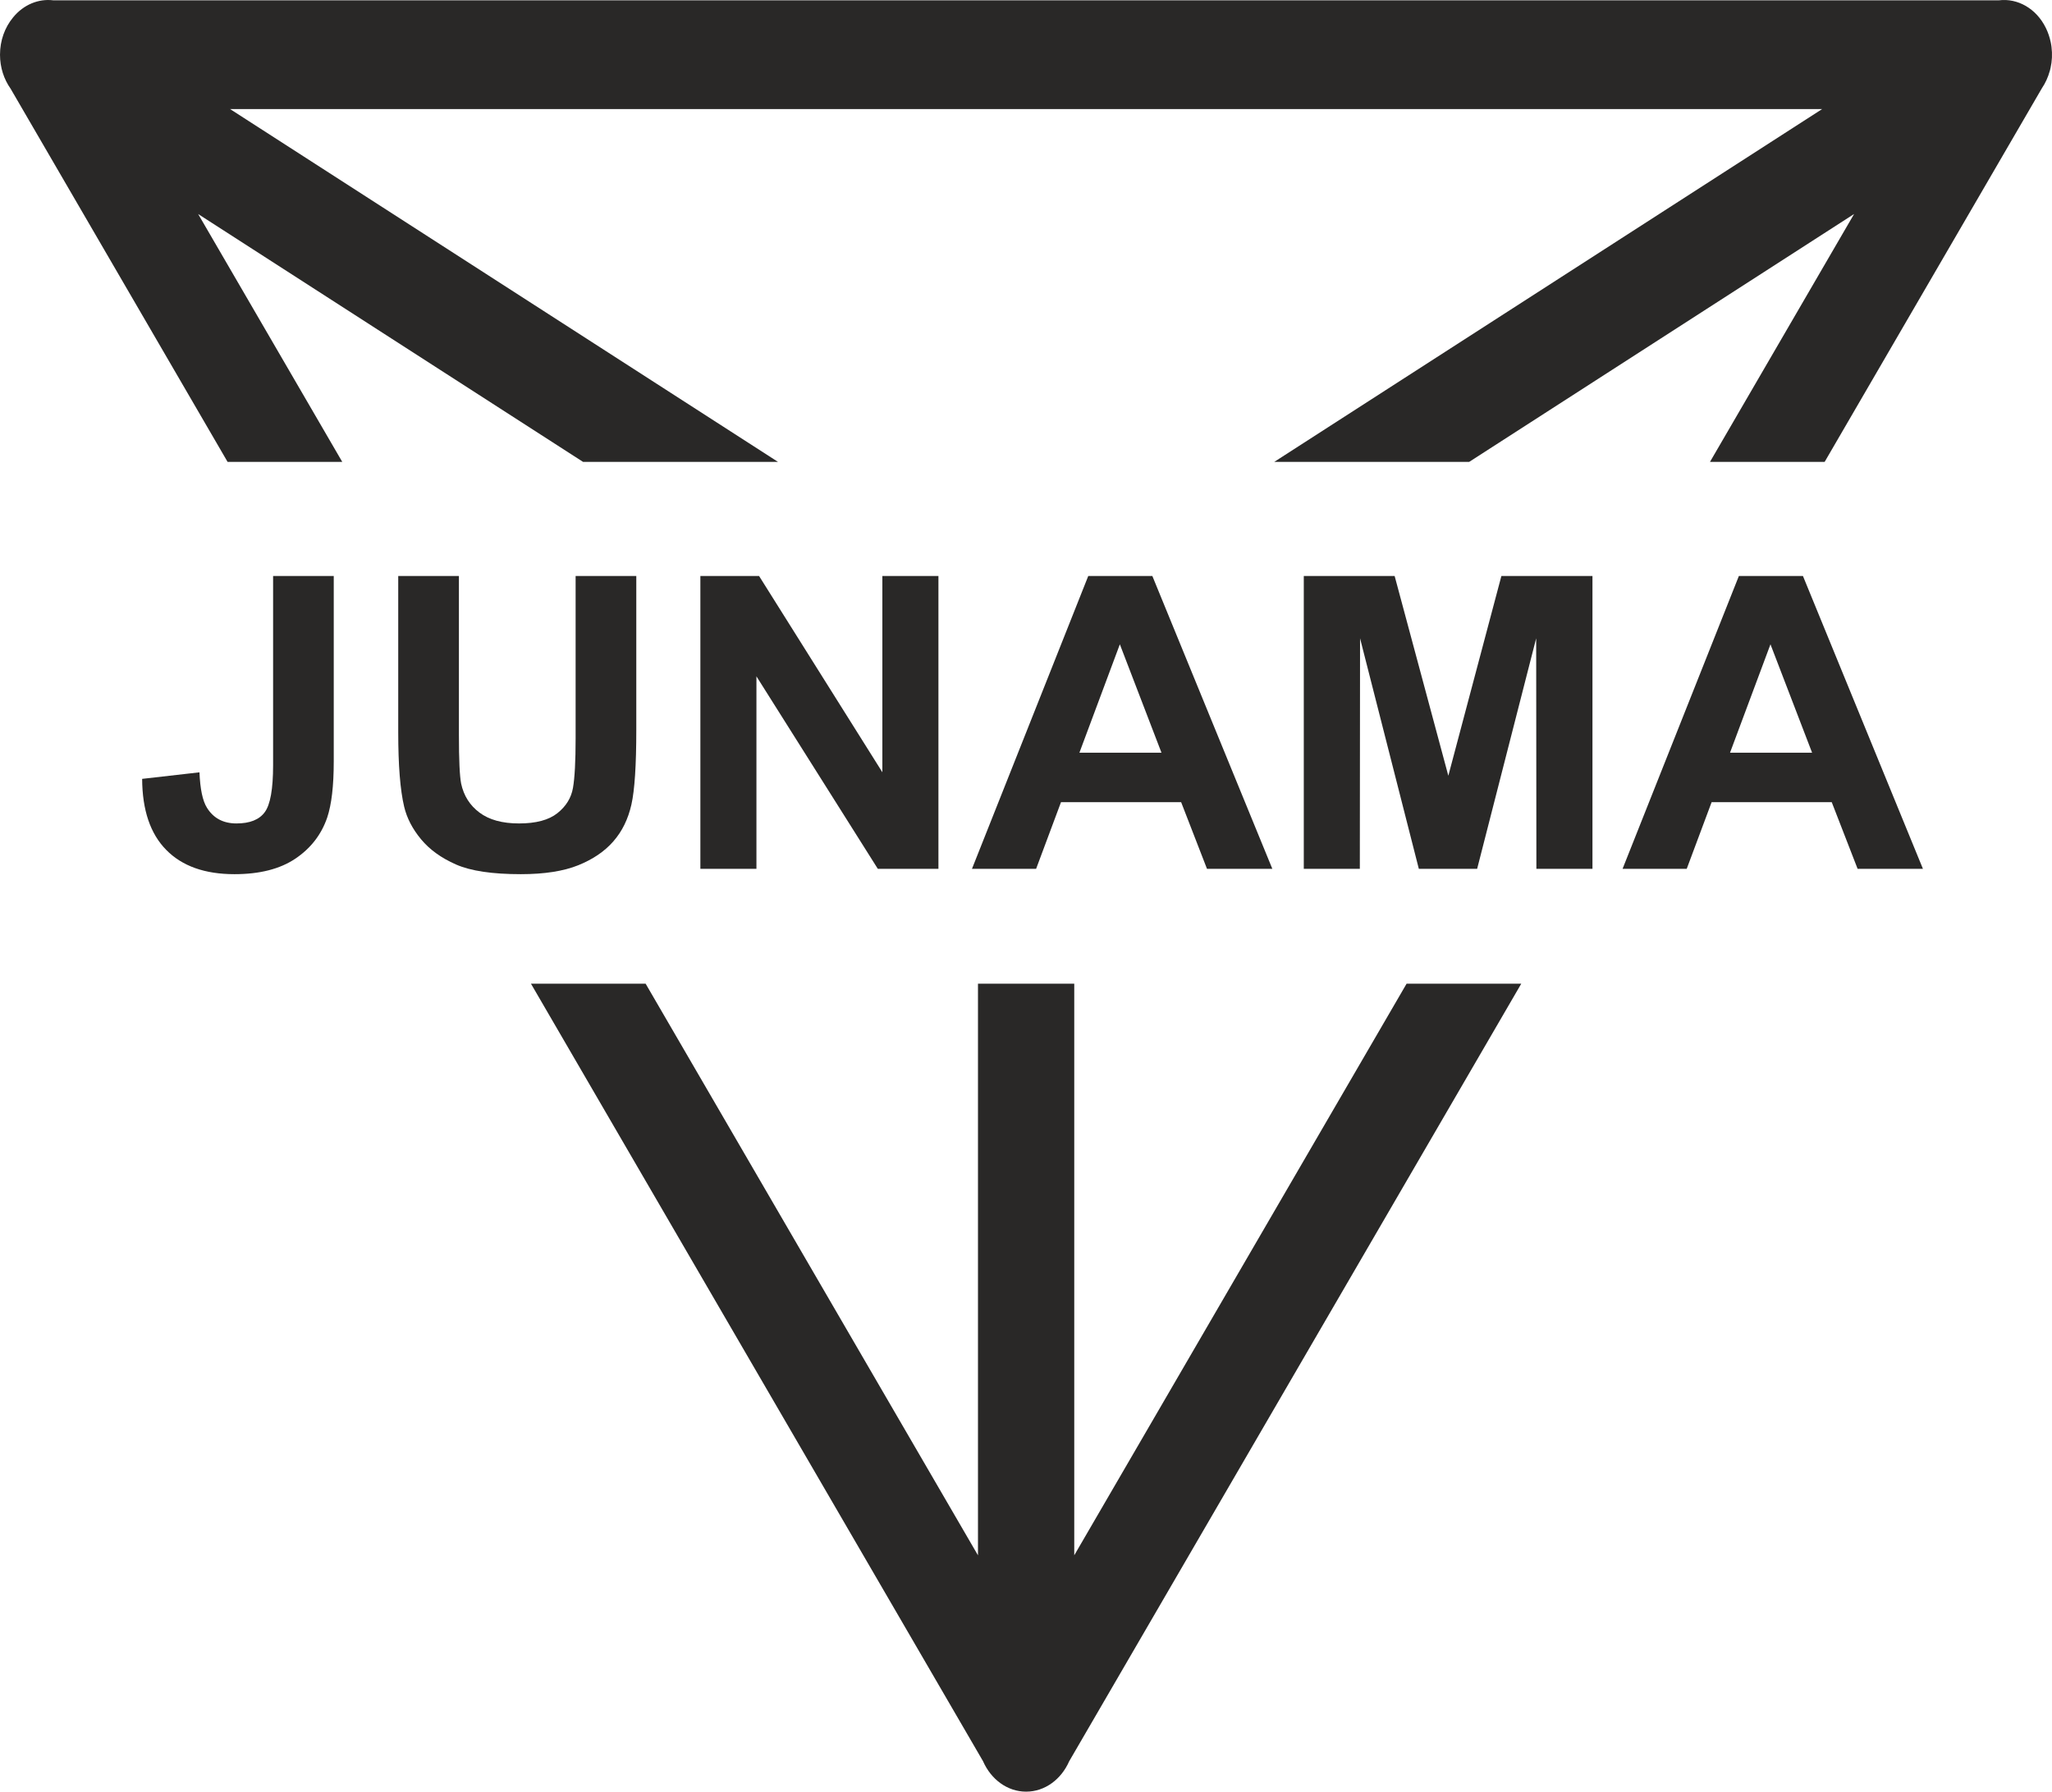 <?xml version="1.0" encoding="UTF-8"?>
<!DOCTYPE svg PUBLIC "-//W3C//DTD SVG 1.1//EN" "http://www.w3.org/Graphics/SVG/1.1/DTD/svg11.dtd">
<!-- Creator: CorelDRAW 2017 -->
<svg xmlns="http://www.w3.org/2000/svg" xml:space="preserve" width="183.342mm" height="160.063mm" version="1.1" style="shape-rendering:geometricPrecision; text-rendering:geometricPrecision; image-rendering:optimizeQuality; fill-rule:evenodd; clip-rule:evenodd"
viewBox="0 0 18334.22 16006.31"
 xmlns:xlink="http://www.w3.org/1999/xlink">
 <defs>
  <style type="text/css">
   <![CDATA[
    .fil0 {fill:#292827;fill-rule:nonzero}
   ]]>
  </style>
 </defs>
 <g id="Warstwa_x0020_1">
  <g id="_2656075057696">
   <path class="fil0" d="M2440.03 5145.86l541.94 0 0 1657.6c0,216.75 -19.39,383.61 -58.54,500.56 -52.36,152.47 -147.08,274.71 -284.73,367.31 -137,92.08 -318.39,138.36 -543.88,138.36 -264.16,0 -467.3,-72.04 -609.11,-216.25 -142.81,-144.4 -214.38,-356.41 -215.72,-635.21l512.12 -58.42c6.22,149.08 28.03,254.42 66.67,316.01 58.06,93.84 145.77,140.69 264.09,140.69 119.13,0 203.69,-33.44 252.86,-101.18 49.41,-66.78 74.3,-206.44 74.3,-418.21l0 -1691.26z"/>
   <path class="fil0" d="M3558.16 5145.86l542.11 0 0 1417.61c0,225.39 6.84,370.94 20,437.34 22.97,107.13 77.09,193.81 163.23,258.16 86.47,65.19 204.26,97.54 353.77,97.54 151.31,0 266.03,-30.37 343.29,-92 77.18,-61.46 123.26,-136.32 138.92,-225.89 15.63,-89.46 23.6,-237.38 23.6,-444.57l0 -1448.19 542.08 0 0 1375.7c0,314.22 -14.43,536.4 -43.6,666.18 -29.32,129.86 -82.94,239.47 -161.4,328.86 -77.93,89.5 -182.56,160.3 -313.34,213.22 -131.44,52.99 -302.26,79.87 -513.43,79.87 -254.7,0 -447.89,-28.65 -579.33,-86.57 -131.41,-57.89 -235.37,-132.72 -312.03,-225.25 -76.77,-92.5 -126.54,-188.95 -150.85,-290.55 -35.56,-149.93 -53.02,-371.54 -53.02,-664.38l0 -1397.08z"/>
   <polygon class="fil0" points="6257.68,7762.06 6257.68,5145.86 6782.16,5145.86 7883.74,6899.21 7883.74,5145.86 8384.69,5145.86 8384.69,7762.06 7843.21,7762.06 6758.59,6042.27 6758.59,7762.06 6257.68,7762.06 "/>
   <path class="fil0" d="M11368.13 7762.06l-583.85 0 -231.03 -595.59 -1073.44 0 -222.35 595.59 -573.12 0 1039.07 -2616.2 572.63 0 1072.09 2616.2 0 0zm-990.6 -1037.59l-371.9 -968.3 -361.35 968.3 733.25 0 0 0z"/>
   <polygon class="fil0" points="11649.08,7762.06 11649.08,5145.86 12460.79,5145.86 12940.53,6930.25 13414.63,5145.86 14228.34,5145.86 14228.34,7762.06 13727.33,7762.06 13725.46,5702.48 13197.92,7762.06 12677.04,7762.06 12151.82,5702.48 12149.88,7762.06 11649.08,7762.06 "/>
   <path class="fil0" d="M17181.13 7762.06l-583.71 0 -231.21 -595.59 -1073.25 0 -222.46 595.59 -573.2 0 1039.21 -2616.2 572.49 0 1072.13 2616.2 0 0zm-990.46 -1037.59l-371.9 -968.3 -361.35 968.3 733.25 0 0 0z"/>
   <path class="fil0" d="M9553.02 15734.73l4039.27 -6946.75 -1024.58 0 -2969.47 5106.74 0 -5106.74 -860.21 0 0 5107.09 -2969.57 -5107.09 -1024.5 0 4039.26 6946.37c70.48,161.11 216.25,271.96 384.84,271.96 168.46,0 314.26,-110.43 384.96,-271.58l0 0z"/>
   <path class="fil0" d="M16302.85 4126.41l1940.95 -3337.84c31.72,-46.71 55.6,-99.49 70.73,-155.26l0.85 -2.08 2.36 -9.14 0.43 -2.19 2.11 -9.42 0.67 -1.8 0.43 -2.11c13.65,-61 16.19,-123.65 8.68,-184.86l0 -0.21 -1.03 -8.22 -0.42 -3.56 -1.27 -7.94 -0.67 -3.99 -1.27 -7.37 -0.85 -4.34 -1.51 -7.02 0 -0.95c-9.18,-44.2 -23.64,-87.63 -44.07,-129.19 -86.32,-175.08 -253.4,-266.17 -418.11,-246.2l-17385.6 0c-131.38,-15.81 -264.14,38.63 -356.44,150.49l-4.59 5.68c-70.91,86.68 -114.23,202.36 -114.23,329.64 0,114.58 35.41,219.95 94.24,303.1l1939.14 3334.78 1024.57 0 -1287.51 -2214.32 3439.03 2214.32 1741.81 0 -4895.85 -3152.18 14225.13 0 -4895.43 3152.18 1741.67 0 3439.12 -2214.6 -1287.64 2214.6 1024.57 0 0 0z"/>
  </g>
 </g>
</svg>
